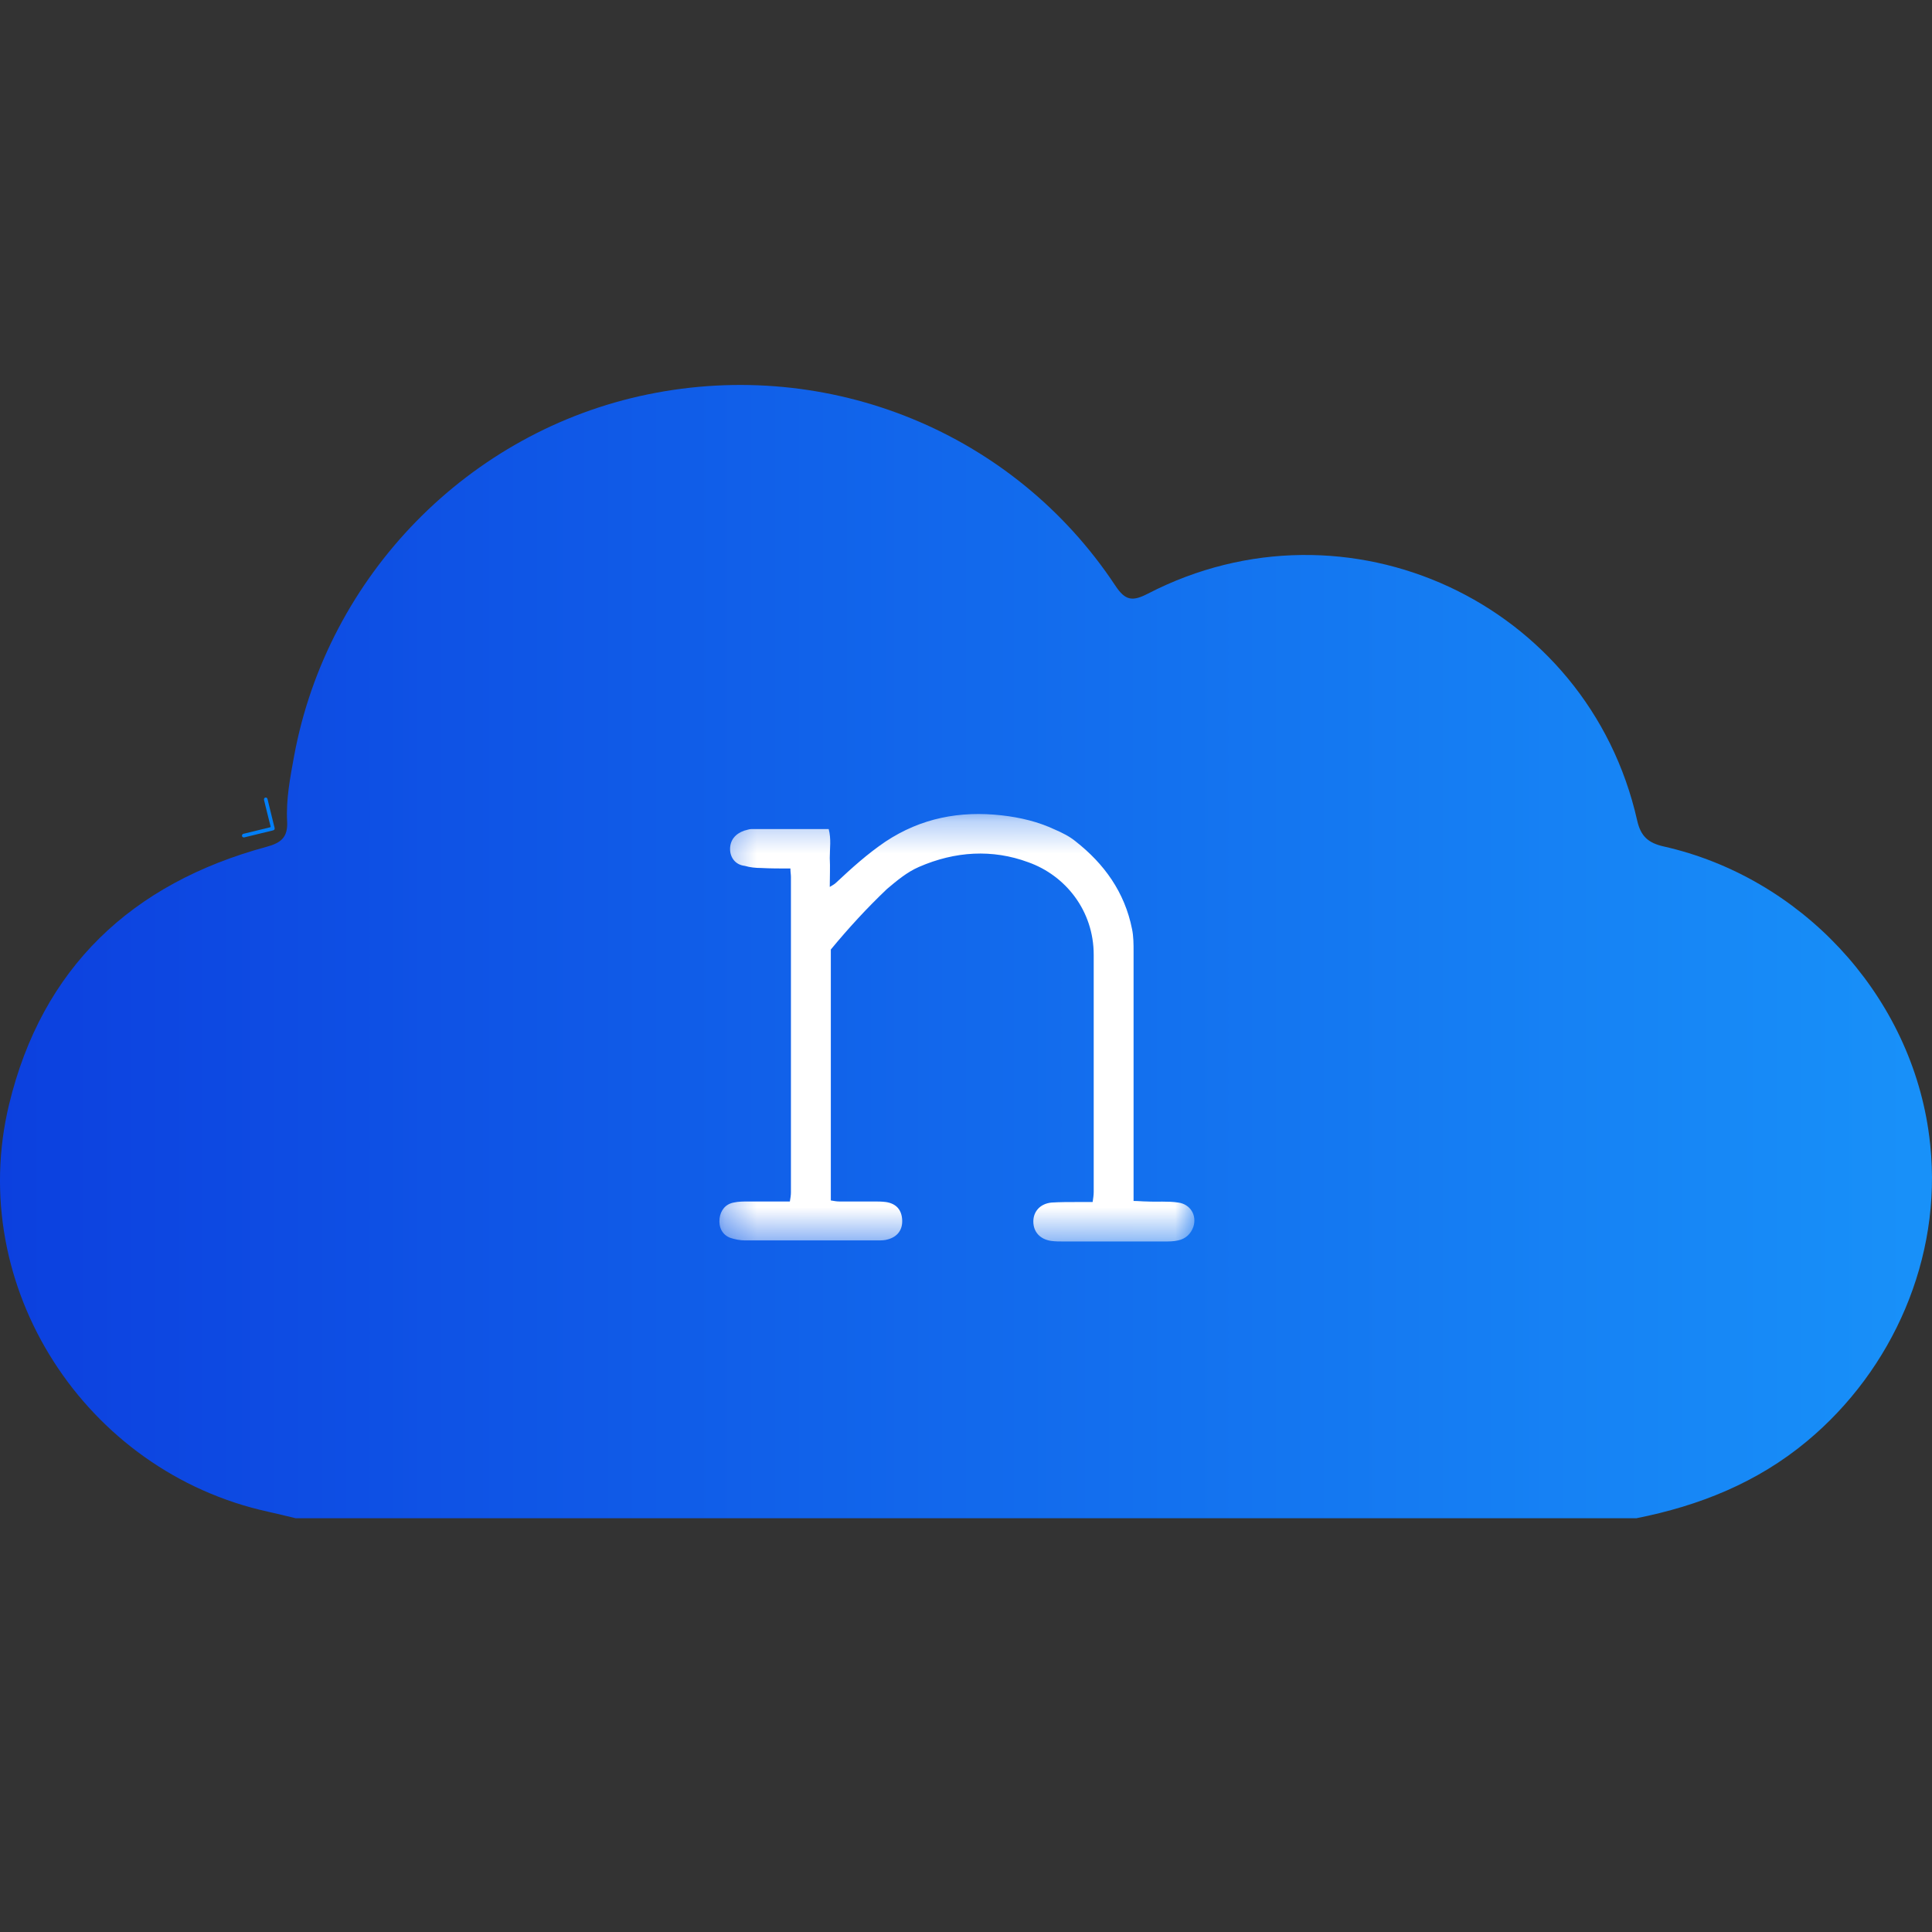 <?xml version="1.0" encoding="UTF-8"?> <svg xmlns="http://www.w3.org/2000/svg" width="60" height="60" viewBox="0 0 60 60" fill="none"><rect x="0" y="0" width="60" height="60" fill="#333333" stroke="none"/><path d="M59.888 35.098C59.908 35.234 59.926 35.37 59.94 35.508L59.947 35.574C60.308 39.065 58.792 42.534 56.116 44.759C54.569 46.047 52.769 46.764 50.817 47.151H9.186C8.903 47.083 8.62 47.013 8.335 46.95C2.643 45.707 -1.08 39.952 0.281 34.302C1.305 30.055 4.088 27.434 8.276 26.299C8.736 26.176 8.942 25.997 8.917 25.512C8.88 24.828 9.01 24.154 9.133 23.482C10.169 17.876 14.555 13.39 20.119 12.248C25.751 11.091 31.486 13.424 34.638 18.188C34.947 18.656 35.169 18.684 35.648 18.437C41.834 15.239 49.314 18.707 50.843 25.477C50.954 25.969 51.181 26.177 51.67 26.288C55.895 27.241 59.252 30.803 59.888 35.096V35.098Z" fill="url(#paint0_linear_11028_4316)"></path><mask id="mask0_11028_4316" style="mask-type:luminance" maskUnits="userSpaceOnUse" x="22" y="25" width="16" height="14"><path d="M37.143 25.288H22.33V38.553H37.143V25.288Z" fill="white"></path></mask><g mask="url(#mask0_11028_4316)"><path d="M25.802 29.488V37.281C25.899 37.297 25.981 37.313 26.062 37.313C26.421 37.313 26.763 37.313 27.121 37.313C27.252 37.313 27.382 37.313 27.512 37.33C27.838 37.379 28.002 37.575 28.018 37.885C28.034 38.195 27.871 38.408 27.578 38.489C27.48 38.522 27.366 38.522 27.268 38.522C25.883 38.522 24.498 38.522 23.129 38.522C22.982 38.522 22.819 38.489 22.673 38.44C22.428 38.343 22.314 38.114 22.347 37.836C22.379 37.591 22.526 37.395 22.787 37.346C22.933 37.313 23.096 37.313 23.259 37.313C23.667 37.313 24.09 37.313 24.53 37.313C24.547 37.215 24.563 37.117 24.563 37.035C24.563 33.768 24.563 30.501 24.563 27.233C24.563 27.152 24.547 27.086 24.547 26.972C24.221 26.972 23.927 26.972 23.634 26.956C23.471 26.956 23.292 26.939 23.129 26.89C22.836 26.858 22.673 26.629 22.673 26.367C22.673 26.09 22.836 25.894 23.113 25.796C23.194 25.779 23.259 25.747 23.341 25.747C24.139 25.747 24.922 25.747 25.736 25.747C25.818 26.057 25.769 26.351 25.769 26.645C25.785 26.939 25.769 27.217 25.769 27.544C25.85 27.495 25.916 27.462 25.965 27.413C26.453 26.956 26.942 26.515 27.496 26.139C28.604 25.404 29.811 25.175 31.114 25.322C31.684 25.387 32.238 25.518 32.76 25.763C32.988 25.861 33.217 25.976 33.396 26.123C34.292 26.825 34.928 27.707 35.156 28.851C35.204 29.079 35.204 29.325 35.204 29.553C35.204 31.987 35.204 34.405 35.204 36.839V37.297C35.351 37.297 35.482 37.313 35.612 37.313C35.937 37.33 36.263 37.297 36.589 37.346C36.964 37.395 37.176 37.738 37.062 38.097C36.981 38.326 36.818 38.473 36.589 38.522C36.442 38.555 36.313 38.555 36.166 38.555C35.107 38.555 34.047 38.555 33.004 38.555C32.891 38.555 32.777 38.555 32.646 38.538C32.303 38.489 32.091 38.261 32.091 37.934C32.091 37.624 32.303 37.379 32.662 37.346C32.922 37.33 33.183 37.33 33.444 37.33C33.591 37.33 33.754 37.33 33.933 37.33C33.95 37.215 33.966 37.117 33.966 37.019C33.966 34.569 33.966 32.102 33.966 29.651C33.966 28.279 33.086 27.184 31.929 26.776C30.821 26.367 29.664 26.433 28.539 26.923C28.164 27.086 27.855 27.348 27.545 27.609C26.926 28.197 26.356 28.818 25.802 29.488Z" fill="white"></path></g><path d="M8.521 25.765C8.508 25.779 8.49 25.786 8.473 25.79C8.181 25.862 7.886 25.932 7.594 26.004C7.58 26.007 7.568 26.009 7.555 26.006L7.529 25.99C7.51 25.96 7.51 25.936 7.53 25.913C7.536 25.902 7.548 25.898 7.559 25.895C7.578 25.89 7.598 25.886 7.617 25.881C7.873 25.818 8.133 25.755 8.389 25.692C8.402 25.689 8.407 25.681 8.404 25.668C8.334 25.396 8.268 25.123 8.201 24.85C8.196 24.83 8.196 24.811 8.206 24.794C8.218 24.775 8.236 24.768 8.257 24.769C8.279 24.77 8.294 24.782 8.303 24.801C8.306 24.808 8.308 24.816 8.31 24.824C8.374 25.086 8.437 25.346 8.502 25.608C8.509 25.638 8.516 25.668 8.526 25.7C8.53 25.719 8.532 25.736 8.526 25.754L8.519 25.764L8.521 25.765Z" fill="#027EF7"></path><defs><linearGradient id="paint0_linear_11028_4316" x1="-0" y1="29.554" x2="60" y2="29.554" gradientUnits="userSpaceOnUse"><stop stop-color="#0C40DF"></stop><stop offset="1" stop-color="#1891F9"></stop></linearGradient></defs></svg> 